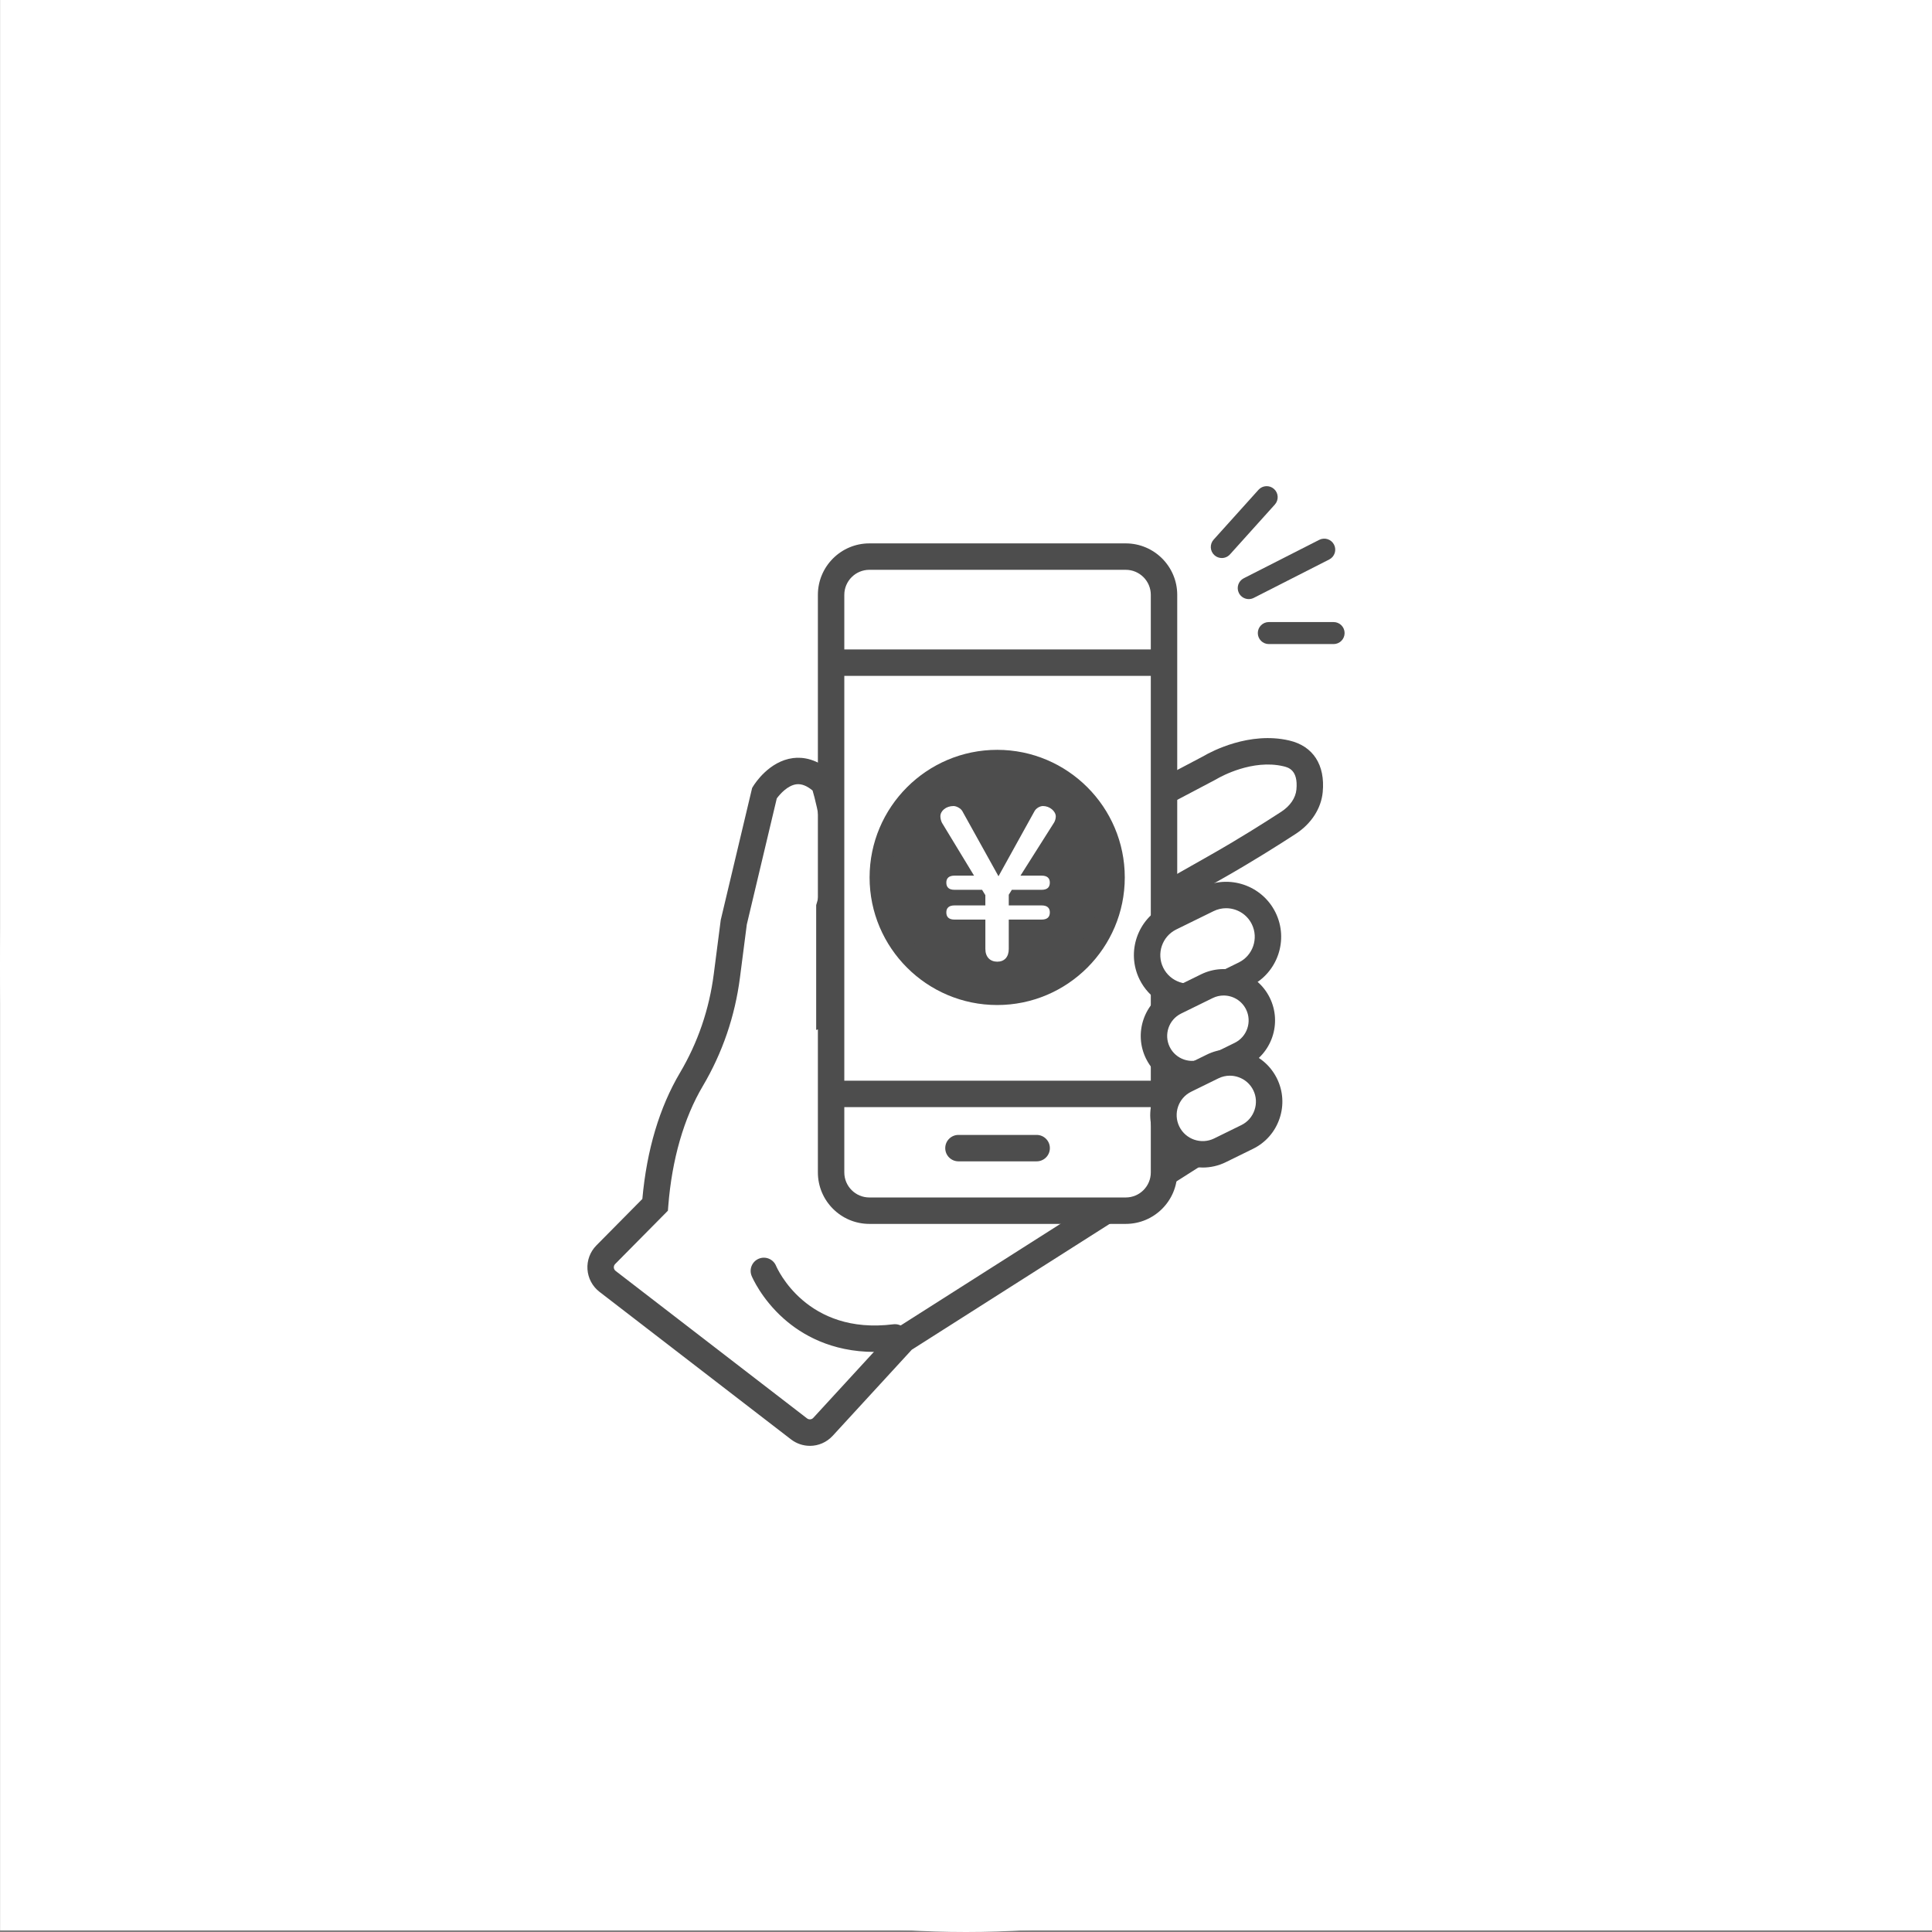 <?xml version="1.0" encoding="UTF-8"?><svg id="_レイヤー_1" xmlns="http://www.w3.org/2000/svg" viewBox="0 0 305.014 305.014"><rect x="0" y="0" width="305.014" height="305.014" fill="#808080" stroke="none"/><defs><style>.cls-1{fill:#4d4d4d;}.cls-2{fill:#fff;}</style></defs><rect class="cls-2" x=".014" y="-.248" width="305" height="305"/><circle class="cls-2" cx="152.507" cy="152.507" r="152.507"/><path class="cls-2" d="M197.074,173.357l-13.532-26c-.621-2.474-3.268-3.881-5.704-3.032l-46.896,15.403v-16.528c2.743-9.024-.833-19.564-.833-19.564-5.339-5.101-9.415,1.569-9.415,1.569l-4.851,20.402-1.09,8.451c-.747,5.792-2.648,11.366-5.602,16.357-3.824,6.462-5.259,13.881-5.725,19.799l-7.79,7.875c-1.19,1.203-1.057,3.177.283,4.209l30.223,23.283c1.157.891,2.803.75,3.791-.326l12.664-13.785,52.499-33.385c1.637-.98,2.439-2.896,1.979-4.73Z"/><path class="cls-1" d="M127.864,228.262c-1.046,0-2.099-.338-2.995-1.028l-30.223-23.283c-1.113-.857-1.805-2.152-1.899-3.554-.094-1.401.418-2.777,1.406-3.775l7.258-7.337c.7-7.745,2.699-14.447,5.945-19.931,2.818-4.763,4.611-9.999,5.329-15.562l1.104-8.56,4.953-20.831.173-.283c.246-.402,2.509-3.943,6.269-4.434,1.528-.198,3.874.063,6.367,2.444l.37.354.164.485c.153.451,3.682,11.057.943,20.537v13.344l44.144-14.499c1.717-.592,3.616-.438,5.213.424,1.506.812,2.627,2.193,3.109,3.817l13.543,26.022.06.238c.686,2.733-.48,5.547-2.904,7.012l-52.246,33.224-12.478,13.583c-.968,1.054-2.281,1.595-3.605,1.595ZM117.898,145.983l-1.076,8.342c-.79,6.129-2.767,11.9-5.876,17.153-2.983,5.04-4.864,11.576-5.441,18.9l-.06.761-8.327,8.417c-.201.203-.217.439-.209.561.008.123.056.354.282.529l30.223,23.283c.302.232.724.196.982-.084l12.849-13.987.231-.147,52.523-33.4.024-.015c.791-.473,1.203-1.35,1.067-2.23l-13.513-25.964-.06-.237c-.154-.612-.55-1.117-1.115-1.422-.584-.315-1.251-.368-1.88-.149l-.035.012-49.633,16.302v-19.719l.09-.297c2.196-7.223-.028-15.674-.658-17.789-.9-.753-1.758-1.085-2.552-.985-1.354.17-2.57,1.5-3.1,2.235l-4.738,19.929Z"/><path class="cls-2" d="M178.316,127.895l12.497-6.59c.111-.059.22-.119.328-.181.897-.519,6.357-3.485,11.925-2.186,3.4.794,3.902,3.596,3.682,5.918-.186,1.965-1.405,3.795-3.332,5.049-2.562,1.667-6.785,4.341-11.34,6.922-2.606,1.477-7.261,4.116-12.189,6.911l-1.57-15.842Z"/><path class="cls-1" d="M178.127,147.133l-2.025-20.429,13.738-7.245c.085-.045.17-.092.255-.141,1.142-.661,7.153-3.881,13.445-2.412,3.766.879,5.692,3.848,5.285,8.146-.246,2.589-1.802,4.995-4.271,6.601-2.723,1.772-6.92,4.422-11.449,6.988-2.606,1.476-7.261,4.116-12.188,6.911l-2.789,1.582ZM180.53,129.085l1.116,11.256c3.847-2.182,7.294-4.136,9.401-5.33,4.437-2.514,8.556-5.115,11.231-6.855,1.396-.908,2.268-2.183,2.393-3.498.297-3.135-1.308-3.509-2.08-3.689-4.863-1.136-9.853,1.639-10.406,1.96-.131.076-.263.149-.398.22l-11.257,5.936Z"/><path class="cls-1" d="M138.086,213.434c-6.865,0-11.526-2.745-14.348-5.248-3.551-3.15-5.01-6.596-5.07-6.741-.442-1.064.061-2.285,1.125-2.727,1.061-.442,2.279.059,2.724,1.118.197.463,4.842,10.958,18.51,9.236,1.143-.143,2.186.666,2.33,1.809.144,1.143-.666,2.186-1.809,2.33-1.212.153-2.366.223-3.463.223Z"/><path class="cls-2" d="M137.248,87.873h40.482c3.333,0,6.039,2.706,6.039,6.039v91.184c0,3.334-2.707,6.04-6.04,6.04h-40.48c-3.334,0-6.04-2.707-6.04-6.04v-91.184c0-3.333,2.706-6.039,6.039-6.039Z"/><path class="cls-1" d="M177.73,193.222h-40.481c-4.481,0-8.126-3.645-8.126-8.125v-91.184c0-4.481,3.645-8.126,8.126-8.126h40.481c4.48,0,8.125,3.645,8.125,8.126v91.184c0,4.48-3.645,8.125-8.125,8.125ZM137.249,89.959c-2.18,0-3.954,1.774-3.954,3.954v91.184c0,2.18,1.774,3.953,3.954,3.953h40.481c2.18,0,3.953-1.773,3.953-3.953v-91.184c0-2.18-1.773-3.954-3.953-3.954h-40.481Z"/><rect class="cls-1" x="131.209" y="170.615" width="52.561" height="4.172"/><rect class="cls-1" x="131.269" y="102.531" width="52.561" height="4.172"/><path class="cls-1" d="M163.662,183.347h-12.346c-1.152,0-2.086-.934-2.086-2.086s.934-2.086,2.086-2.086h12.346c1.152,0,2.086.934,2.086,2.086s-.934,2.086-2.086,2.086Z"/><path class="cls-2" d="M196.489,153.821l-5.885,2.889c-3.258,1.6-7.232.243-8.832-3.015h-0c-1.6-3.258-.243-7.232,3.015-8.832l5.885-2.889c3.258-1.6,7.232-.243,8.832,3.015v0c1.6,3.258.243,7.232-3.015,8.832Z"/><path class="cls-1" d="M187.71,159.471c-3.21,0-6.302-1.786-7.81-4.857-2.11-4.299-.33-9.513,3.968-11.624l5.885-2.889c4.299-2.11,9.513-.33,11.624,3.968,2.111,4.299.33,9.513-3.968,11.624l-5.885,2.889c-1.228.603-2.53.888-3.814.888ZM193.574,143.385c-.667,0-1.344.148-1.982.462l-5.885,2.889c-2.234,1.097-3.159,3.806-2.062,6.04,1.097,2.234,3.806,3.159,6.04,2.062l5.885-2.889c2.234-1.097,3.159-3.806,2.062-6.04-.783-1.596-2.39-2.524-4.058-2.524Z"/><path class="cls-2" d="M195.845,166.512l-4.985,2.447c-2.974,1.46-6.603.222-8.063-2.753l-0-0c-1.46-2.974-.222-6.603,2.753-8.063l4.985-2.447c2.974-1.46,6.603-.222,8.063,2.753v0c1.46,2.974.222,6.603-2.753,8.063Z"/><path class="cls-1" d="M188.218,171.661c-2.998,0-5.885-1.667-7.294-4.535-1.971-4.015-.308-8.884,3.706-10.855l4.985-2.447c4.015-1.971,8.884-.308,10.855,3.706,1.971,4.015.308,8.884-3.706,10.855l-4.985,2.447c-1.146.563-2.363.829-3.562.829ZM193.184,157.165c-.582,0-1.173.129-1.73.403l-4.985,2.447c-1.95.957-2.757,3.322-1.8,5.272.957,1.95,3.322,2.757,5.272,1.8l4.985-2.447c1.95-.957,2.757-3.322,1.8-5.272-.684-1.393-2.086-2.203-3.542-2.203Z"/><path class="cls-2" d="M196.903,179.494l-4.299,2.111c-3.059,1.502-6.791.228-8.293-2.831v-0c-1.502-3.059-.228-6.791,2.831-8.293l4.299-2.111c3.059-1.502,6.791-.228,8.293,2.831l0.0 0c1.502,3.059.228,6.791-2.831,8.293Z"/><path class="cls-1" d="M189.887,184.324c-3.062,0-6.01-1.703-7.448-4.631-2.013-4.099-.315-9.072,3.784-11.085l4.299-2.11c1.98-.972,4.225-1.113,6.324-.396,2.098.716,3.789,2.201,4.761,4.181.972,1.98,1.113,4.226.396,6.324-.716,2.098-2.201,3.789-4.181,4.761l-4.299,2.111c-1.171.575-2.413.847-3.637.847ZM194.155,169.824c-.617,0-1.228.14-1.794.418l-4.299,2.11c-2.034.999-2.877,3.467-1.878,5.501.999,2.034,3.466,2.877,5.501,1.878l4.299-2.111c.979-.481,1.715-1.32,2.071-2.364.356-1.044.288-2.158-.193-3.137-.481-.979-1.32-1.715-2.364-2.071-.44-.15-.893-.225-1.343-.225Z"/><rect class="cls-1" x="139.024" y="120.117" width="36.812" height="36.812" rx="18.406" ry="18.406"/><path class="cls-1" d="M157.43,158.668c-11.108,0-20.144-9.037-20.144-20.144s9.037-20.144,20.144-20.144,20.144,9.037,20.144,20.144-9.037,20.144-20.144,20.144ZM157.43,121.855c-9.191,0-16.668,7.477-16.668,16.668s7.477,16.668,16.668,16.668,16.668-7.477,16.668-16.668-7.477-16.668-16.668-16.668Z"/><path class="cls-1" d="M192.892,88.098c-.414,0-.83-.147-1.162-.446-.714-.642-.771-1.741-.129-2.455l7.083-7.869c.642-.714,1.741-.772,2.455-.129.714.642.771,1.741.129,2.455l-7.083,7.869c-.343.381-.817.575-1.293.575Z"/><path class="cls-1" d="M197.146,94.582c-.633,0-1.244-.347-1.551-.95-.435-.856-.095-1.902.761-2.338l11.919-6.066c.856-.436,1.902-.095,2.338.761.435.856.095,1.902-.761,2.338l-11.919,6.066c-.253.129-.522.189-.787.189Z"/><path class="cls-1" d="M210.54,101.683h-10.226c-.96,0-1.738-.778-1.738-1.738s.778-1.738,1.738-1.738h10.226c.96,0,1.738.778,1.738,1.738s-.778,1.738-1.738,1.738Z"/><path class="cls-2" d="M150.698,145.179c-.875,0-1.297-.389-1.297-1.135,0-.713.421-1.102,1.297-1.102h4.863v-1.621l-.519-.843h-4.344c-.875,0-1.297-.389-1.297-1.135,0-.713.421-1.102,1.297-1.102h3.08l-5.057-8.331c-.13-.227-.259-.681-.259-1.037,0-.843.875-1.621,2.075-1.621.486,0,1.167.389,1.394.81l5.705,10.276,5.705-10.308c.227-.389.778-.778,1.329-.778,1.037,0,2.01.81,2.01,1.653,0,.357-.13.713-.259.94l-5.316,8.396h3.339c.875,0,1.297.389,1.297,1.102,0,.746-.421,1.135-1.297,1.135h-4.7l-.486.778v1.686h5.187c.875,0,1.297.389,1.297,1.102,0,.746-.421,1.135-1.297,1.135h-5.187v4.636c0,1.264-.681,2.01-1.815,2.01s-1.88-.746-1.88-2.01v-4.636h-4.863Z"/></svg>